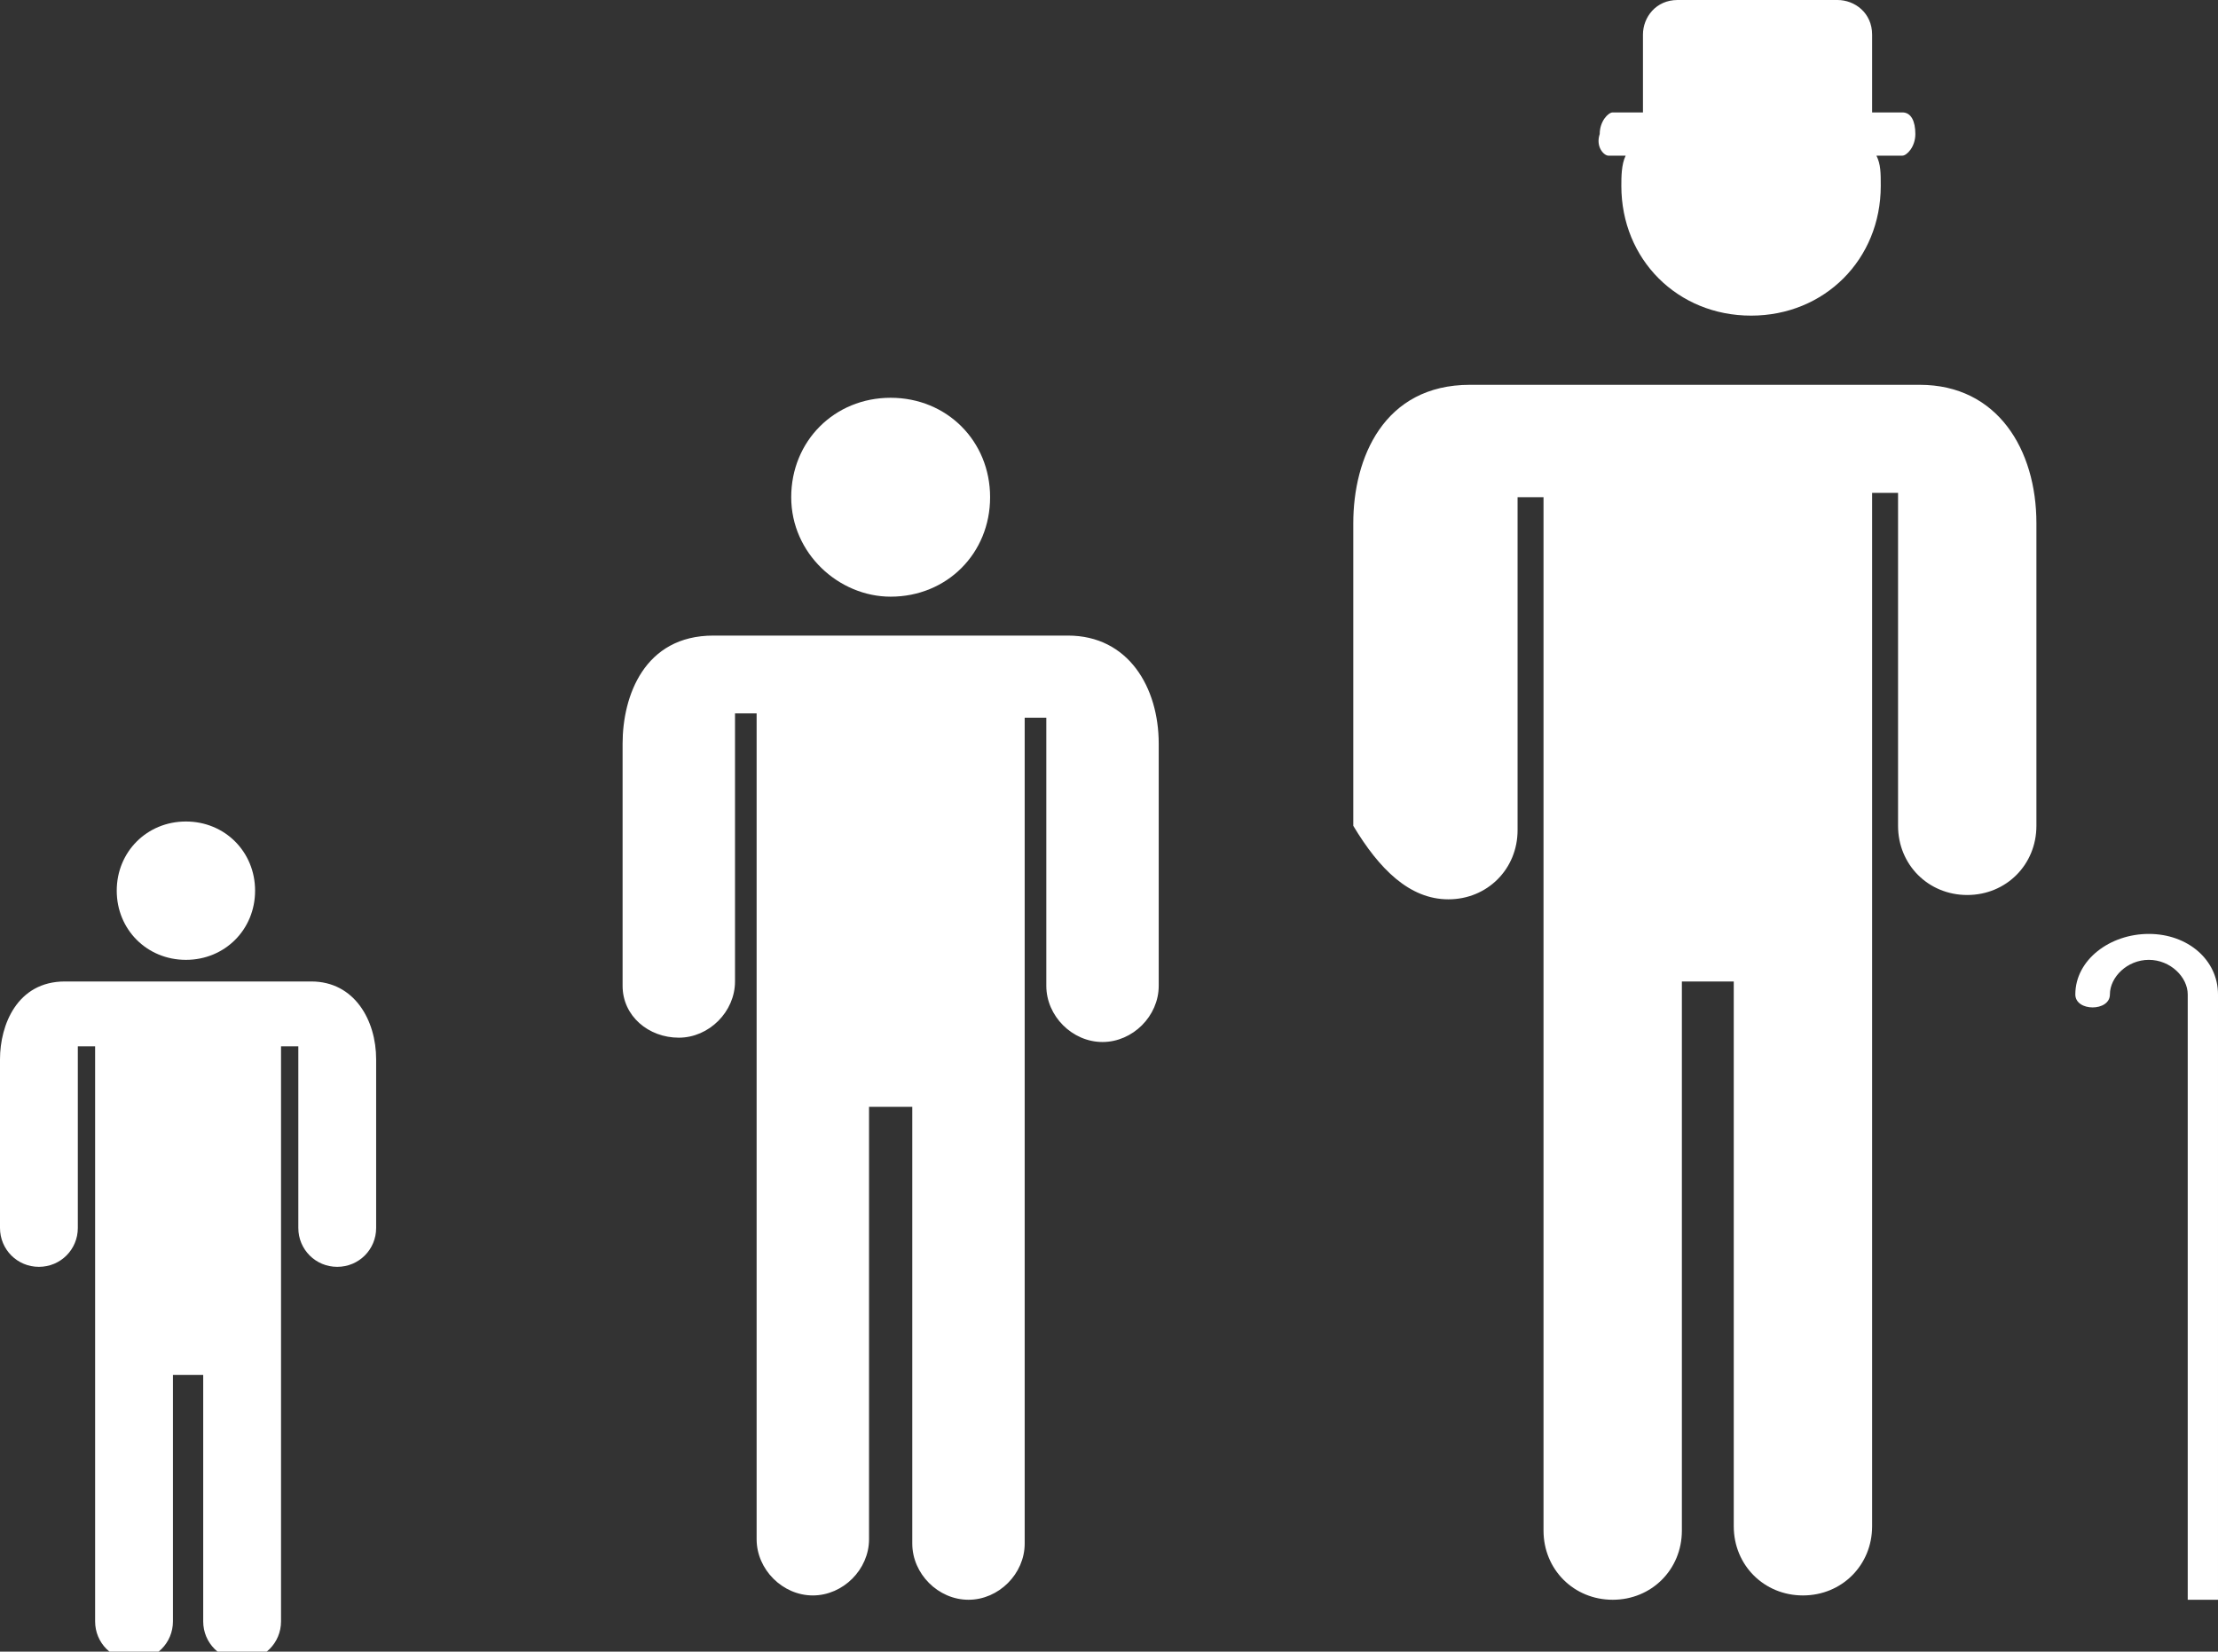 <svg version="1.1"
	 xmlns="http://www.w3.org/2000/svg" xmlns:xlink="http://www.w3.org/1999/xlink" xmlns:a="http://ns.adobe.com/AdobeSVGViewerExtensions/3.0/"
	 x="0px" y="0px" width="51.3px" height="38.2px" viewBox="0 0 51.3 38.2" style="enable-background:new 0 0 51.3 38.2;"
	 xml:space="preserve">
<rect x="0" y="0" width="51.3" height="38.2" fill="#333333" stroke="none"/>
<style type="text/css">
	.st0{fill:#FFFFFF;}
</style>
<defs>
</defs>
<path class="st0" d="M33.5,20.8c0.9,0,1.6-0.7,1.6-1.6v-7.7h0.6v9.9v1.4v12.6c0,0.9,0.7,1.6,1.6,1.6c0.9,0,1.6-0.7,1.6-1.6V22.7h1.2
	v12.6c0,0.9,0.7,1.6,1.6,1.6c0.9,0,1.6-0.7,1.6-1.6V22.7v-1.4v-9.9h0.6v7.7c0,0.9,0.7,1.6,1.6,1.6c0.9,0,1.6-0.7,1.6-1.6v-7
	c0-1.7-0.9-3.2-2.7-3.2h-1.3h-7.8h-1.3c-2,0-2.7,1.7-2.7,3.2v7C31.9,20.1,32.6,20.8,33.5,20.8z"/>
<path class="st0" d="M20.6,13.8c1.3,0,2.3-1,2.3-2.3c0-1.3-1-2.3-2.3-2.3c-1.3,0-2.3,1-2.3,2.3C18.3,12.8,19.4,13.8,20.6,13.8z"/>
<path class="st0" d="M15.7,24c0.7,0,1.3-0.6,1.3-1.3v-6.2h0.5v7.9v1.1v10.1c0,0.7,0.6,1.3,1.3,1.3c0.7,0,1.3-0.6,1.3-1.3V25.6h1
	v10.1c0,0.7,0.6,1.3,1.3,1.3c0.7,0,1.3-0.6,1.3-1.3V25.6v-1.1v-7.9h0.5v6.2c0,0.7,0.6,1.3,1.3,1.3c0.7,0,1.3-0.6,1.3-1.3v-5.6
	c0-1.3-0.7-2.5-2.1-2.5h-1h-6.2h-1c-1.6,0-2.1,1.4-2.1,2.5v5.6C14.4,23.5,15,24,15.7,24z"/>
<path class="st0" d="M4.3,22.2c0.9,0,1.6-0.7,1.6-1.6c0-0.9-0.7-1.6-1.6-1.6c-0.9,0-1.6,0.7-1.6,1.6C2.7,21.5,3.4,22.2,4.3,22.2z"/>
<path class="st0" d="M0.9,29.3c0.5,0,0.9-0.4,0.9-0.9v-4.2h0.4v5.5v0.8v7c0,0.5,0.4,0.9,0.9,0.9c0.5,0,0.9-0.4,0.9-0.9v-5.7h0.7v5.7
	c0,0.5,0.4,0.9,0.9,0.9c0.5,0,0.9-0.4,0.9-0.9v-7v-0.8v-5.5h0.4v4.2c0,0.5,0.4,0.9,0.9,0.9c0.5,0,0.9-0.4,0.9-0.9v-3.9
	c0-0.9-0.5-1.8-1.5-1.8H6.5H2.2H1.5c-1.1,0-1.5,1-1.5,1.8v3.9C0,28.9,0.4,29.3,0.9,29.3z"/>
<path class="st0" d="M37.2,3.6h0.4c-0.1,0.2-0.1,0.5-0.1,0.7c0,1.7,1.3,3,3,3c1.7,0,3-1.3,3-3c0-0.3,0-0.5-0.1-0.7H44
	c0.1,0,0.3-0.2,0.3-0.5c0-0.3-0.1-0.5-0.3-0.5h-0.7V0.8c0-0.5-0.4-0.8-0.8-0.8h-3.7c-0.5,0-0.8,0.4-0.8,0.8v1.8h-0.7
	c-0.1,0-0.3,0.2-0.3,0.5C36.9,3.4,37.1,3.6,37.2,3.6z"/>
<path class="st0" d="M49.7,21.6c-0.9,0-1.7,0.6-1.7,1.4c0,0.2,0.2,0.3,0.4,0.3c0.2,0,0.4-0.1,0.4-0.3c0-0.4,0.4-0.8,0.9-0.8
	c0.5,0,0.9,0.4,0.9,0.8v14l0.7,0V23C51.3,22.2,50.6,21.6,49.7,21.6z"/>
</svg>